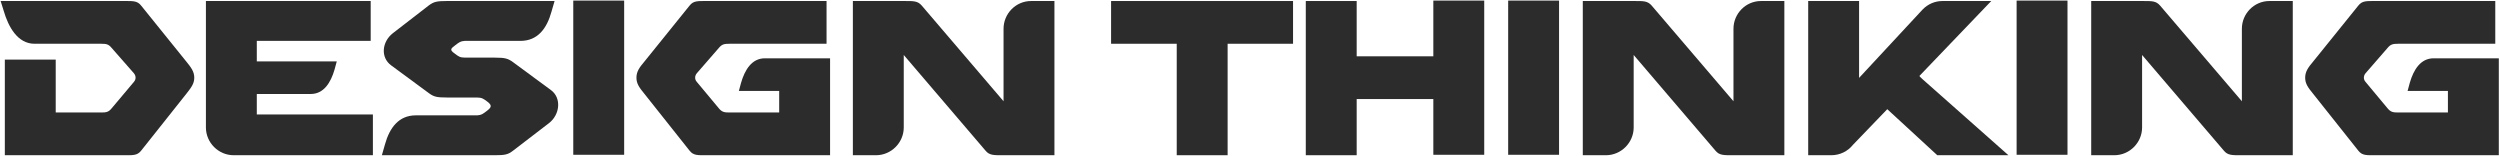 <?xml version="1.0" encoding="UTF-8"?> <svg xmlns="http://www.w3.org/2000/svg" width="1726" height="108" viewBox="0 0 1726 108" fill="none"><path d="M1628.15 103.977L1596.97 64.739C1593.62 60.632 1591.49 57.895 1591.49 53.636C1591.49 49.378 1593.62 46.488 1596.97 42.534L1628.15 3.904C1630.88 0.406 1633.77 0.71 1640.62 0.71H1722.74V30.215H1655.67C1652.17 30.215 1650.5 30.519 1648.37 33.104L1633.16 50.594C1631.64 52.419 1631.64 54.853 1633.16 56.526L1648.37 74.776C1650.5 77.362 1652.17 77.666 1655.67 77.666H1690.04V62.761H1662.21L1663.73 57.134C1666.32 48.161 1671.19 40.252 1680.16 40.252H1725.18V107.171H1640.62C1633.77 107.171 1630.88 107.475 1628.15 103.977Z" fill="#2C2C2C"></path><path d="M1478.9 88.002C1478.9 98.496 1470.23 107.165 1459.73 107.165H1443.77V0.704H1478.9C1485.74 0.704 1488.48 0.552 1491.37 3.898L1547.79 69.904V19.867C1547.79 9.373 1556.31 0.704 1566.8 0.704H1582.93V107.165H1547.79C1540.95 107.165 1538.06 107.317 1535.32 103.971L1478.9 37.965V88.002Z" fill="#2C2C2C"></path><path d="M1427.4 106.859H1392.27V0.398H1427.4V106.859Z" fill="#2C2C2C"></path><path d="M1279.25 100.016C1275.75 104.427 1270.28 107.164 1264.34 107.164H1248.38V0.703H1283.51V53.782L1327.31 6.635C1330.96 2.832 1335.83 0.703 1341.15 0.703H1374.76L1325.18 52.413C1325.48 53.021 1326.24 53.63 1327.16 54.542L1386.62 107.164H1337.5L1302.97 75.378L1279.25 100.016Z" fill="#2C2C2C"></path><path d="M1127.89 88.002C1127.89 98.496 1119.22 107.165 1108.73 107.165H1092.76V0.704H1127.89C1134.73 0.704 1137.47 0.552 1140.36 3.898L1196.79 69.904V19.867C1196.79 9.373 1205.3 0.704 1215.8 0.704H1231.92V107.165H1196.79C1189.94 107.165 1187.05 107.317 1184.31 103.971L1127.89 37.965V88.002Z" fill="#2C2C2C"></path><path d="M1076.37 106.859H1041.24V0.398H1076.37V106.859Z" fill="#2C2C2C"></path><path d="M936.648 68.381V107.164H901.516V0.703H936.648V38.877H989.574V0.398H1024.71V106.859H989.574V68.381H936.648Z" fill="#2C2C2C"></path><path d="M812.416 107.164V30.208H767.094V0.703H892.718V30.208H847.548V107.164H812.416Z" fill="#2C2C2C"></path><path d="M623.952 88.002C623.952 98.496 615.283 107.165 604.789 107.165H588.82V0.704H623.952C630.796 0.704 633.534 0.552 636.424 3.898L692.848 69.904V19.867C692.848 9.373 701.365 0.704 711.859 0.704H727.98V107.165H692.848C686.004 107.165 683.114 107.317 680.377 103.971L623.952 37.965V88.002Z" fill="#2C2C2C"></path><path d="M476.051 103.977L444.874 64.739C441.528 60.632 439.398 57.895 439.398 53.636C439.398 49.378 441.528 46.488 444.874 42.534L476.051 3.904C478.789 0.406 481.679 0.71 488.523 0.71H570.65V30.215H503.579C500.081 30.215 498.408 30.519 496.279 33.104L481.07 50.594C479.549 52.419 479.549 54.853 481.07 56.526L496.279 74.776C498.408 77.362 500.081 77.666 503.579 77.666H537.951V62.761H510.119L511.64 57.134C514.225 48.161 519.092 40.252 528.065 40.252H573.083V107.171H488.523C481.679 107.171 478.789 107.475 476.051 103.977Z" fill="#2C2C2C"></path><path d="M430.921 106.859H395.789V0.398H430.921V106.859Z" fill="#2C2C2C"></path><path d="M335.89 76.747C339.084 74.313 340.148 72.945 336.498 70.207C333.913 68.23 332.696 67.317 329.198 67.317H308.514C301.67 67.317 299.541 66.861 296.043 64.276L270.036 45.113C262.584 39.637 263.648 28.839 271.253 22.908L296.043 3.745C299.541 1.159 301.67 0.703 308.514 0.703H382.885L380.756 8.003C377.562 19.714 371.174 28.231 359.311 28.231H320.833C317.944 28.383 316.879 29.296 314.446 31.121C311.252 33.554 310.187 34.314 313.837 36.9C316.423 38.877 317.487 39.789 321.137 39.789H341.821C348.665 39.789 350.794 40.398 354.292 42.983L380.299 62.146C387.752 67.469 386.687 79.028 379.083 84.959L354.292 103.97C350.794 106.708 348.665 107.164 341.821 107.164H263.648L265.778 99.712C268.971 88.153 275.359 79.636 287.07 79.636H329.502C332.392 79.484 333.456 78.572 335.89 76.747Z" fill="#2C2C2C"></path><path d="M257.446 107.164H161.327C150.833 107.164 142.164 98.495 142.164 88.001V0.703H255.925V28.231H177.296V42.375H232.504L230.983 48.002C228.397 56.975 223.531 64.884 214.558 64.884H177.296V79.028H257.446V107.164Z" fill="#2C2C2C"></path><path d="M23.867 30.215C12.156 30.215 5.768 18.504 2.575 7.554L0.445 0.71H85.006C91.85 0.71 94.739 0.406 97.477 3.904L128.655 42.534C131.849 46.488 134.13 49.378 134.13 53.636C134.13 57.895 131.849 60.632 128.655 64.739L97.477 103.977C94.739 107.475 91.85 107.171 85.006 107.171H3.335V41.165H38.467V77.666H69.949C73.447 77.666 74.968 77.362 77.097 74.776L92.458 56.526C93.979 54.853 93.979 52.419 92.458 50.594L77.097 33.104C74.968 30.519 73.447 30.215 69.949 30.215H23.867Z" fill="#2C2C2C"></path></svg> 